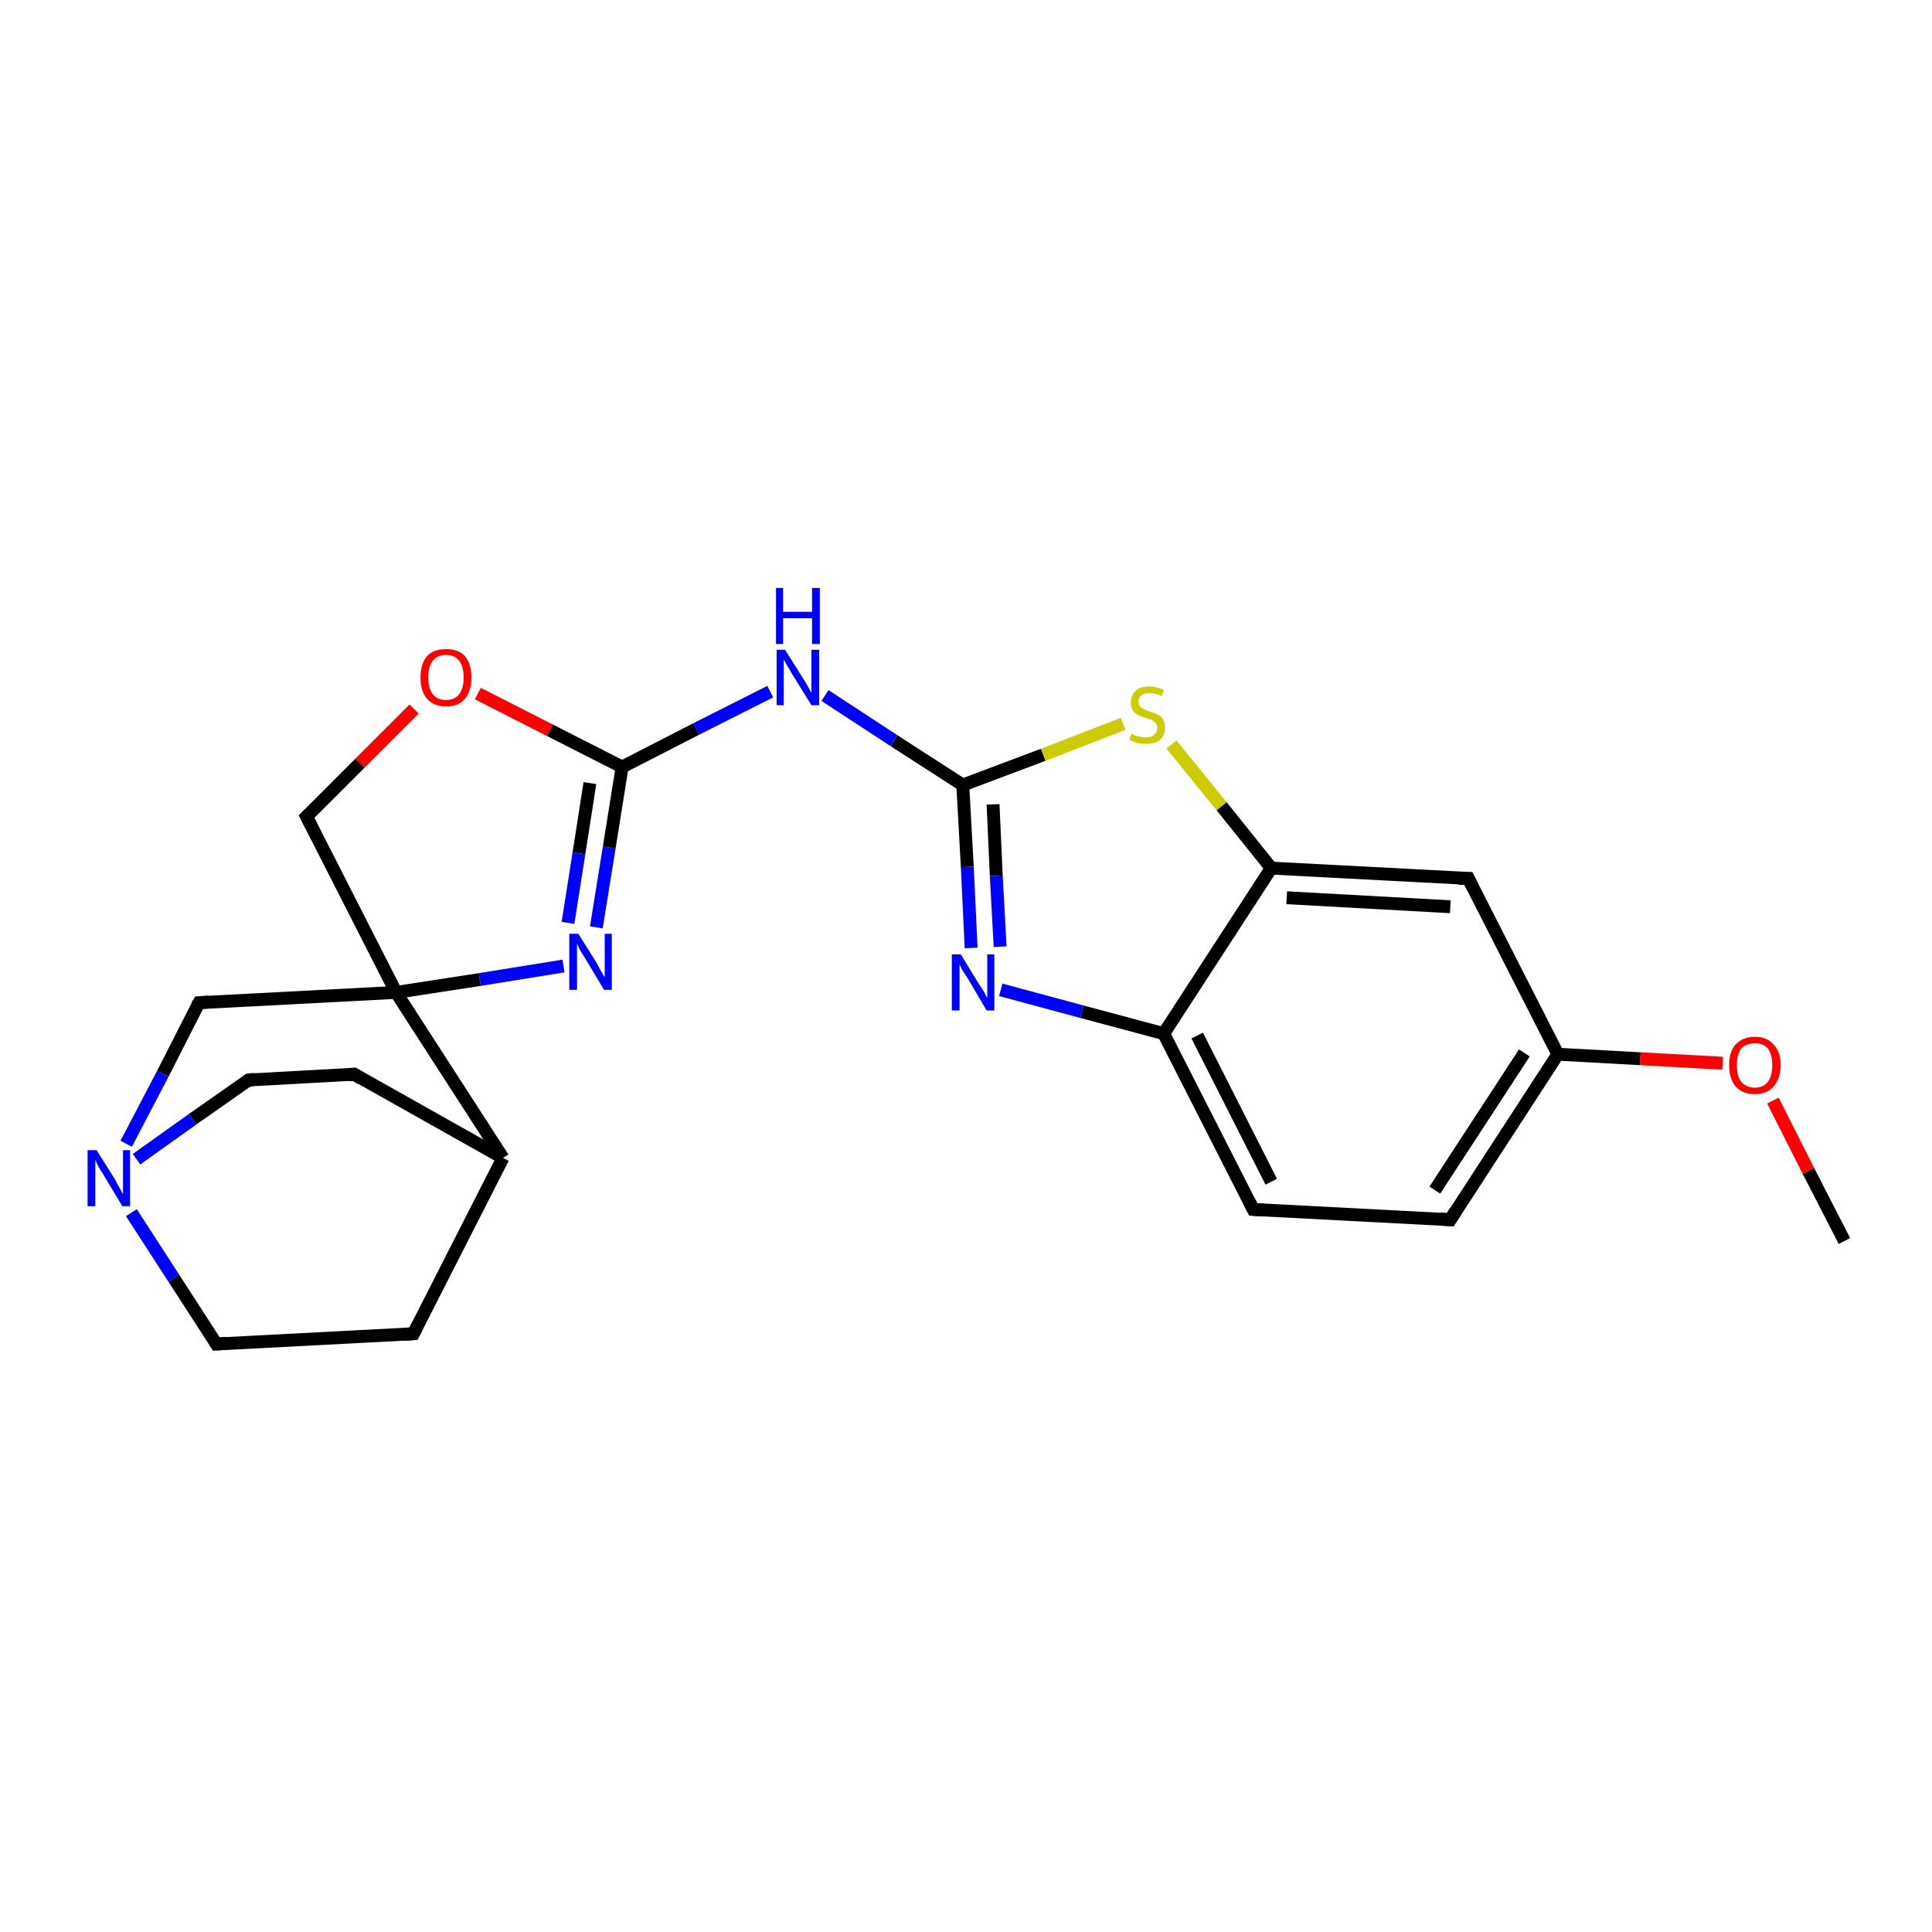 <?xml version='1.0' encoding='iso-8859-1'?>
<svg version='1.1' baseProfile='full'
              xmlns='http://www.w3.org/2000/svg'
                      xmlns:rdkit='http://www.rdkit.org/xml'
                      xmlns:xlink='http://www.w3.org/1999/xlink'
                  xml:space='preserve'
width='300px' height='300px' viewBox='0 0 300 300'>
<!-- END OF HEADER -->
<rect style='opacity:1.0;fill:#FFFFFF;stroke:none' width='300.0' height='300.0' x='0.0' y='0.0'> </rect>
<path class='bond-0 atom-0 atom-1' d='M 286.4,192.7 L 280.8,181.8' style='fill:none;fill-rule:evenodd;stroke:#000000;stroke-width:2.0px;stroke-linecap:butt;stroke-linejoin:miter;stroke-opacity:1' />
<path class='bond-0 atom-0 atom-1' d='M 280.8,181.8 L 275.3,170.9' style='fill:none;fill-rule:evenodd;stroke:#FF0000;stroke-width:2.0px;stroke-linecap:butt;stroke-linejoin:miter;stroke-opacity:1' />
<path class='bond-1 atom-1 atom-2' d='M 267.5,165.1 L 254.7,164.4' style='fill:none;fill-rule:evenodd;stroke:#FF0000;stroke-width:2.0px;stroke-linecap:butt;stroke-linejoin:miter;stroke-opacity:1' />
<path class='bond-1 atom-1 atom-2' d='M 254.7,164.4 L 241.9,163.7' style='fill:none;fill-rule:evenodd;stroke:#000000;stroke-width:2.0px;stroke-linecap:butt;stroke-linejoin:miter;stroke-opacity:1' />
<path class='bond-2 atom-2 atom-3' d='M 241.9,163.7 L 225.2,189.4' style='fill:none;fill-rule:evenodd;stroke:#000000;stroke-width:2.0px;stroke-linecap:butt;stroke-linejoin:miter;stroke-opacity:1' />
<path class='bond-2 atom-2 atom-3' d='M 236.7,163.5 L 222.8,184.8' style='fill:none;fill-rule:evenodd;stroke:#000000;stroke-width:2.0px;stroke-linecap:butt;stroke-linejoin:miter;stroke-opacity:1' />
<path class='bond-3 atom-3 atom-4' d='M 225.2,189.4 L 194.6,187.8' style='fill:none;fill-rule:evenodd;stroke:#000000;stroke-width:2.0px;stroke-linecap:butt;stroke-linejoin:miter;stroke-opacity:1' />
<path class='bond-4 atom-4 atom-5' d='M 194.6,187.8 L 180.7,160.5' style='fill:none;fill-rule:evenodd;stroke:#000000;stroke-width:2.0px;stroke-linecap:butt;stroke-linejoin:miter;stroke-opacity:1' />
<path class='bond-4 atom-4 atom-5' d='M 197.4,183.5 L 185.9,160.8' style='fill:none;fill-rule:evenodd;stroke:#000000;stroke-width:2.0px;stroke-linecap:butt;stroke-linejoin:miter;stroke-opacity:1' />
<path class='bond-5 atom-5 atom-6' d='M 180.7,160.5 L 168.0,157.1' style='fill:none;fill-rule:evenodd;stroke:#000000;stroke-width:2.0px;stroke-linecap:butt;stroke-linejoin:miter;stroke-opacity:1' />
<path class='bond-5 atom-5 atom-6' d='M 168.0,157.1 L 155.4,153.7' style='fill:none;fill-rule:evenodd;stroke:#0000FF;stroke-width:2.0px;stroke-linecap:butt;stroke-linejoin:miter;stroke-opacity:1' />
<path class='bond-6 atom-6 atom-7' d='M 150.8,147.2 L 150.2,134.6' style='fill:none;fill-rule:evenodd;stroke:#0000FF;stroke-width:2.0px;stroke-linecap:butt;stroke-linejoin:miter;stroke-opacity:1' />
<path class='bond-6 atom-6 atom-7' d='M 150.2,134.6 L 149.5,121.9' style='fill:none;fill-rule:evenodd;stroke:#000000;stroke-width:2.0px;stroke-linecap:butt;stroke-linejoin:miter;stroke-opacity:1' />
<path class='bond-6 atom-6 atom-7' d='M 155.3,147.0 L 154.7,136.0' style='fill:none;fill-rule:evenodd;stroke:#0000FF;stroke-width:2.0px;stroke-linecap:butt;stroke-linejoin:miter;stroke-opacity:1' />
<path class='bond-6 atom-6 atom-7' d='M 154.7,136.0 L 154.2,124.9' style='fill:none;fill-rule:evenodd;stroke:#000000;stroke-width:2.0px;stroke-linecap:butt;stroke-linejoin:miter;stroke-opacity:1' />
<path class='bond-7 atom-7 atom-8' d='M 149.5,121.9 L 138.8,115.0' style='fill:none;fill-rule:evenodd;stroke:#000000;stroke-width:2.0px;stroke-linecap:butt;stroke-linejoin:miter;stroke-opacity:1' />
<path class='bond-7 atom-7 atom-8' d='M 138.8,115.0 L 128.1,108.0' style='fill:none;fill-rule:evenodd;stroke:#0000FF;stroke-width:2.0px;stroke-linecap:butt;stroke-linejoin:miter;stroke-opacity:1' />
<path class='bond-8 atom-8 atom-9' d='M 119.6,107.4 L 108.1,113.2' style='fill:none;fill-rule:evenodd;stroke:#0000FF;stroke-width:2.0px;stroke-linecap:butt;stroke-linejoin:miter;stroke-opacity:1' />
<path class='bond-8 atom-8 atom-9' d='M 108.1,113.2 L 96.6,119.1' style='fill:none;fill-rule:evenodd;stroke:#000000;stroke-width:2.0px;stroke-linecap:butt;stroke-linejoin:miter;stroke-opacity:1' />
<path class='bond-9 atom-9 atom-10' d='M 96.6,119.1 L 94.6,131.6' style='fill:none;fill-rule:evenodd;stroke:#000000;stroke-width:2.0px;stroke-linecap:butt;stroke-linejoin:miter;stroke-opacity:1' />
<path class='bond-9 atom-9 atom-10' d='M 94.6,131.6 L 92.6,144.0' style='fill:none;fill-rule:evenodd;stroke:#0000FF;stroke-width:2.0px;stroke-linecap:butt;stroke-linejoin:miter;stroke-opacity:1' />
<path class='bond-9 atom-9 atom-10' d='M 91.6,121.6 L 89.9,132.5' style='fill:none;fill-rule:evenodd;stroke:#000000;stroke-width:2.0px;stroke-linecap:butt;stroke-linejoin:miter;stroke-opacity:1' />
<path class='bond-9 atom-9 atom-10' d='M 89.9,132.5 L 88.2,143.3' style='fill:none;fill-rule:evenodd;stroke:#0000FF;stroke-width:2.0px;stroke-linecap:butt;stroke-linejoin:miter;stroke-opacity:1' />
<path class='bond-10 atom-10 atom-11' d='M 87.5,150.0 L 74.5,152.1' style='fill:none;fill-rule:evenodd;stroke:#0000FF;stroke-width:2.0px;stroke-linecap:butt;stroke-linejoin:miter;stroke-opacity:1' />
<path class='bond-10 atom-10 atom-11' d='M 74.5,152.1 L 61.5,154.1' style='fill:none;fill-rule:evenodd;stroke:#000000;stroke-width:2.0px;stroke-linecap:butt;stroke-linejoin:miter;stroke-opacity:1' />
<path class='bond-11 atom-11 atom-12' d='M 61.5,154.1 L 47.6,126.8' style='fill:none;fill-rule:evenodd;stroke:#000000;stroke-width:2.0px;stroke-linecap:butt;stroke-linejoin:miter;stroke-opacity:1' />
<path class='bond-12 atom-12 atom-13' d='M 47.6,126.8 L 55.9,118.5' style='fill:none;fill-rule:evenodd;stroke:#000000;stroke-width:2.0px;stroke-linecap:butt;stroke-linejoin:miter;stroke-opacity:1' />
<path class='bond-12 atom-12 atom-13' d='M 55.9,118.5 L 64.3,110.1' style='fill:none;fill-rule:evenodd;stroke:#FF0000;stroke-width:2.0px;stroke-linecap:butt;stroke-linejoin:miter;stroke-opacity:1' />
<path class='bond-13 atom-11 atom-14' d='M 61.5,154.1 L 30.9,155.7' style='fill:none;fill-rule:evenodd;stroke:#000000;stroke-width:2.0px;stroke-linecap:butt;stroke-linejoin:miter;stroke-opacity:1' />
<path class='bond-14 atom-14 atom-15' d='M 30.9,155.7 L 25.3,166.7' style='fill:none;fill-rule:evenodd;stroke:#000000;stroke-width:2.0px;stroke-linecap:butt;stroke-linejoin:miter;stroke-opacity:1' />
<path class='bond-14 atom-14 atom-15' d='M 25.3,166.7 L 19.6,177.6' style='fill:none;fill-rule:evenodd;stroke:#0000FF;stroke-width:2.0px;stroke-linecap:butt;stroke-linejoin:miter;stroke-opacity:1' />
<path class='bond-15 atom-15 atom-16' d='M 20.4,188.3 L 27.0,198.5' style='fill:none;fill-rule:evenodd;stroke:#0000FF;stroke-width:2.0px;stroke-linecap:butt;stroke-linejoin:miter;stroke-opacity:1' />
<path class='bond-15 atom-15 atom-16' d='M 27.0,198.5 L 33.6,208.7' style='fill:none;fill-rule:evenodd;stroke:#000000;stroke-width:2.0px;stroke-linecap:butt;stroke-linejoin:miter;stroke-opacity:1' />
<path class='bond-16 atom-16 atom-17' d='M 33.6,208.7 L 64.2,207.1' style='fill:none;fill-rule:evenodd;stroke:#000000;stroke-width:2.0px;stroke-linecap:butt;stroke-linejoin:miter;stroke-opacity:1' />
<path class='bond-17 atom-17 atom-18' d='M 64.2,207.1 L 78.1,179.8' style='fill:none;fill-rule:evenodd;stroke:#000000;stroke-width:2.0px;stroke-linecap:butt;stroke-linejoin:miter;stroke-opacity:1' />
<path class='bond-18 atom-18 atom-19' d='M 78.1,179.8 L 55.0,166.8' style='fill:none;fill-rule:evenodd;stroke:#000000;stroke-width:2.0px;stroke-linecap:butt;stroke-linejoin:miter;stroke-opacity:1' />
<path class='bond-19 atom-19 atom-20' d='M 55.0,166.8 L 38.6,167.7' style='fill:none;fill-rule:evenodd;stroke:#000000;stroke-width:2.0px;stroke-linecap:butt;stroke-linejoin:miter;stroke-opacity:1' />
<path class='bond-20 atom-7 atom-21' d='M 149.5,121.9 L 162.0,117.2' style='fill:none;fill-rule:evenodd;stroke:#000000;stroke-width:2.0px;stroke-linecap:butt;stroke-linejoin:miter;stroke-opacity:1' />
<path class='bond-20 atom-7 atom-21' d='M 162.0,117.2 L 174.4,112.4' style='fill:none;fill-rule:evenodd;stroke:#CCCC00;stroke-width:2.0px;stroke-linecap:butt;stroke-linejoin:miter;stroke-opacity:1' />
<path class='bond-21 atom-21 atom-22' d='M 181.9,115.6 L 189.7,125.2' style='fill:none;fill-rule:evenodd;stroke:#CCCC00;stroke-width:2.0px;stroke-linecap:butt;stroke-linejoin:miter;stroke-opacity:1' />
<path class='bond-21 atom-21 atom-22' d='M 189.7,125.2 L 197.4,134.8' style='fill:none;fill-rule:evenodd;stroke:#000000;stroke-width:2.0px;stroke-linecap:butt;stroke-linejoin:miter;stroke-opacity:1' />
<path class='bond-22 atom-22 atom-23' d='M 197.4,134.8 L 228.0,136.4' style='fill:none;fill-rule:evenodd;stroke:#000000;stroke-width:2.0px;stroke-linecap:butt;stroke-linejoin:miter;stroke-opacity:1' />
<path class='bond-22 atom-22 atom-23' d='M 199.8,139.4 L 225.2,140.8' style='fill:none;fill-rule:evenodd;stroke:#000000;stroke-width:2.0px;stroke-linecap:butt;stroke-linejoin:miter;stroke-opacity:1' />
<path class='bond-23 atom-23 atom-2' d='M 228.0,136.4 L 241.9,163.7' style='fill:none;fill-rule:evenodd;stroke:#000000;stroke-width:2.0px;stroke-linecap:butt;stroke-linejoin:miter;stroke-opacity:1' />
<path class='bond-24 atom-22 atom-5' d='M 197.4,134.8 L 180.7,160.5' style='fill:none;fill-rule:evenodd;stroke:#000000;stroke-width:2.0px;stroke-linecap:butt;stroke-linejoin:miter;stroke-opacity:1' />
<path class='bond-25 atom-13 atom-9' d='M 74.2,107.7 L 85.4,113.4' style='fill:none;fill-rule:evenodd;stroke:#FF0000;stroke-width:2.0px;stroke-linecap:butt;stroke-linejoin:miter;stroke-opacity:1' />
<path class='bond-25 atom-13 atom-9' d='M 85.4,113.4 L 96.6,119.1' style='fill:none;fill-rule:evenodd;stroke:#000000;stroke-width:2.0px;stroke-linecap:butt;stroke-linejoin:miter;stroke-opacity:1' />
<path class='bond-26 atom-20 atom-15' d='M 38.6,167.7 L 29.9,173.8' style='fill:none;fill-rule:evenodd;stroke:#000000;stroke-width:2.0px;stroke-linecap:butt;stroke-linejoin:miter;stroke-opacity:1' />
<path class='bond-26 atom-20 atom-15' d='M 29.9,173.8 L 21.2,180.0' style='fill:none;fill-rule:evenodd;stroke:#0000FF;stroke-width:2.0px;stroke-linecap:butt;stroke-linejoin:miter;stroke-opacity:1' />
<path class='bond-27 atom-18 atom-11' d='M 78.1,179.8 L 61.5,154.1' style='fill:none;fill-rule:evenodd;stroke:#000000;stroke-width:2.0px;stroke-linecap:butt;stroke-linejoin:miter;stroke-opacity:1' />
<path d='M 226.0,188.1 L 225.2,189.4 L 223.6,189.3' style='fill:none;stroke:#000000;stroke-width:2.0px;stroke-linecap:butt;stroke-linejoin:miter;stroke-opacity:1;' />
<path d='M 196.1,187.9 L 194.6,187.8 L 193.9,186.4' style='fill:none;stroke:#000000;stroke-width:2.0px;stroke-linecap:butt;stroke-linejoin:miter;stroke-opacity:1;' />
<path d='M 48.3,128.2 L 47.6,126.8 L 48.0,126.4' style='fill:none;stroke:#000000;stroke-width:2.0px;stroke-linecap:butt;stroke-linejoin:miter;stroke-opacity:1;' />
<path d='M 32.4,155.6 L 30.9,155.7 L 30.6,156.2' style='fill:none;stroke:#000000;stroke-width:2.0px;stroke-linecap:butt;stroke-linejoin:miter;stroke-opacity:1;' />
<path d='M 33.3,208.2 L 33.6,208.7 L 35.1,208.6' style='fill:none;stroke:#000000;stroke-width:2.0px;stroke-linecap:butt;stroke-linejoin:miter;stroke-opacity:1;' />
<path d='M 62.7,207.2 L 64.2,207.1 L 64.9,205.7' style='fill:none;stroke:#000000;stroke-width:2.0px;stroke-linecap:butt;stroke-linejoin:miter;stroke-opacity:1;' />
<path d='M 56.1,167.5 L 55.0,166.8 L 54.1,166.9' style='fill:none;stroke:#000000;stroke-width:2.0px;stroke-linecap:butt;stroke-linejoin:miter;stroke-opacity:1;' />
<path d='M 39.5,167.6 L 38.6,167.7 L 38.2,168.0' style='fill:none;stroke:#000000;stroke-width:2.0px;stroke-linecap:butt;stroke-linejoin:miter;stroke-opacity:1;' />
<path d='M 226.5,136.4 L 228.0,136.4 L 228.7,137.8' style='fill:none;stroke:#000000;stroke-width:2.0px;stroke-linecap:butt;stroke-linejoin:miter;stroke-opacity:1;' />
<path class='atom-1' d='M 268.5 165.4
Q 268.5 163.3, 269.5 162.2
Q 270.6 161.0, 272.5 161.0
Q 274.4 161.0, 275.4 162.2
Q 276.5 163.3, 276.5 165.4
Q 276.5 167.5, 275.4 168.7
Q 274.4 169.9, 272.5 169.9
Q 270.6 169.9, 269.5 168.7
Q 268.5 167.5, 268.5 165.4
M 272.5 168.9
Q 273.8 168.9, 274.5 168.0
Q 275.2 167.1, 275.2 165.4
Q 275.2 163.7, 274.5 162.8
Q 273.8 162.0, 272.5 162.0
Q 271.2 162.0, 270.4 162.8
Q 269.7 163.7, 269.7 165.4
Q 269.7 167.2, 270.4 168.0
Q 271.2 168.9, 272.5 168.9
' fill='#FF0000'/>
<path class='atom-6' d='M 149.2 148.2
L 152.0 152.8
Q 152.3 153.2, 152.8 154.0
Q 153.2 154.9, 153.3 154.9
L 153.3 148.2
L 154.4 148.2
L 154.4 156.9
L 153.2 156.9
L 150.2 151.8
Q 149.8 151.2, 149.4 150.6
Q 149.1 149.9, 149.0 149.7
L 149.0 156.9
L 147.8 156.9
L 147.8 148.2
L 149.2 148.2
' fill='#0000FF'/>
<path class='atom-8' d='M 121.9 100.9
L 124.8 105.5
Q 125.1 105.9, 125.5 106.7
Q 126.0 107.6, 126.0 107.6
L 126.0 100.9
L 127.2 100.9
L 127.2 109.5
L 126.0 109.5
L 122.9 104.5
Q 122.6 103.9, 122.2 103.3
Q 121.8 102.6, 121.7 102.4
L 121.7 109.5
L 120.6 109.5
L 120.6 100.9
L 121.9 100.9
' fill='#0000FF'/>
<path class='atom-8' d='M 120.5 91.3
L 121.6 91.3
L 121.6 95.0
L 126.1 95.0
L 126.1 91.3
L 127.3 91.3
L 127.3 100.0
L 126.1 100.0
L 126.1 96.0
L 121.6 96.0
L 121.6 100.0
L 120.5 100.0
L 120.5 91.3
' fill='#0000FF'/>
<path class='atom-10' d='M 89.8 145.0
L 92.7 149.6
Q 92.9 150.1, 93.4 150.9
Q 93.8 151.7, 93.9 151.7
L 93.9 145.0
L 95.0 145.0
L 95.0 153.7
L 93.8 153.7
L 90.8 148.7
Q 90.4 148.1, 90.0 147.4
Q 89.7 146.7, 89.6 146.5
L 89.6 153.7
L 88.4 153.7
L 88.4 145.0
L 89.8 145.0
' fill='#0000FF'/>
<path class='atom-13' d='M 65.3 105.2
Q 65.3 103.1, 66.3 101.9
Q 67.3 100.8, 69.3 100.8
Q 71.2 100.8, 72.2 101.9
Q 73.2 103.1, 73.2 105.2
Q 73.2 107.3, 72.2 108.5
Q 71.2 109.7, 69.3 109.7
Q 67.4 109.7, 66.3 108.5
Q 65.3 107.3, 65.3 105.2
M 69.3 108.7
Q 70.6 108.7, 71.3 107.8
Q 72.0 106.9, 72.0 105.2
Q 72.0 103.5, 71.3 102.6
Q 70.6 101.7, 69.3 101.7
Q 67.9 101.7, 67.2 102.6
Q 66.5 103.5, 66.5 105.2
Q 66.5 106.9, 67.2 107.8
Q 67.9 108.7, 69.3 108.7
' fill='#FF0000'/>
<path class='atom-15' d='M 15.0 178.6
L 17.9 183.2
Q 18.1 183.7, 18.6 184.5
Q 19.0 185.3, 19.1 185.4
L 19.1 178.6
L 20.2 178.6
L 20.2 187.3
L 19.0 187.3
L 16.0 182.3
Q 15.6 181.7, 15.2 181.0
Q 14.9 180.3, 14.8 180.1
L 14.8 187.3
L 13.6 187.3
L 13.6 178.6
L 15.0 178.6
' fill='#0000FF'/>
<path class='atom-21' d='M 175.7 113.9
Q 175.8 114.0, 176.2 114.2
Q 176.6 114.3, 177.1 114.4
Q 177.5 114.5, 177.9 114.5
Q 178.8 114.5, 179.2 114.1
Q 179.7 113.7, 179.7 113.0
Q 179.7 112.6, 179.5 112.3
Q 179.2 112.0, 178.9 111.8
Q 178.5 111.7, 177.9 111.5
Q 177.1 111.2, 176.7 111.0
Q 176.2 110.8, 175.9 110.3
Q 175.6 109.9, 175.6 109.1
Q 175.6 108.0, 176.3 107.3
Q 177.0 106.6, 178.5 106.6
Q 179.5 106.6, 180.7 107.1
L 180.4 108.1
Q 179.3 107.6, 178.5 107.6
Q 177.7 107.6, 177.2 108.0
Q 176.8 108.3, 176.8 108.9
Q 176.8 109.4, 177.0 109.7
Q 177.3 110.0, 177.6 110.1
Q 178.0 110.3, 178.5 110.5
Q 179.3 110.7, 179.8 111.0
Q 180.3 111.2, 180.6 111.7
Q 180.9 112.2, 180.9 113.0
Q 180.9 114.2, 180.1 114.9
Q 179.3 115.5, 178.0 115.5
Q 177.2 115.5, 176.6 115.4
Q 176.1 115.2, 175.4 114.9
L 175.7 113.9
' fill='#CCCC00'/>
</svg>
